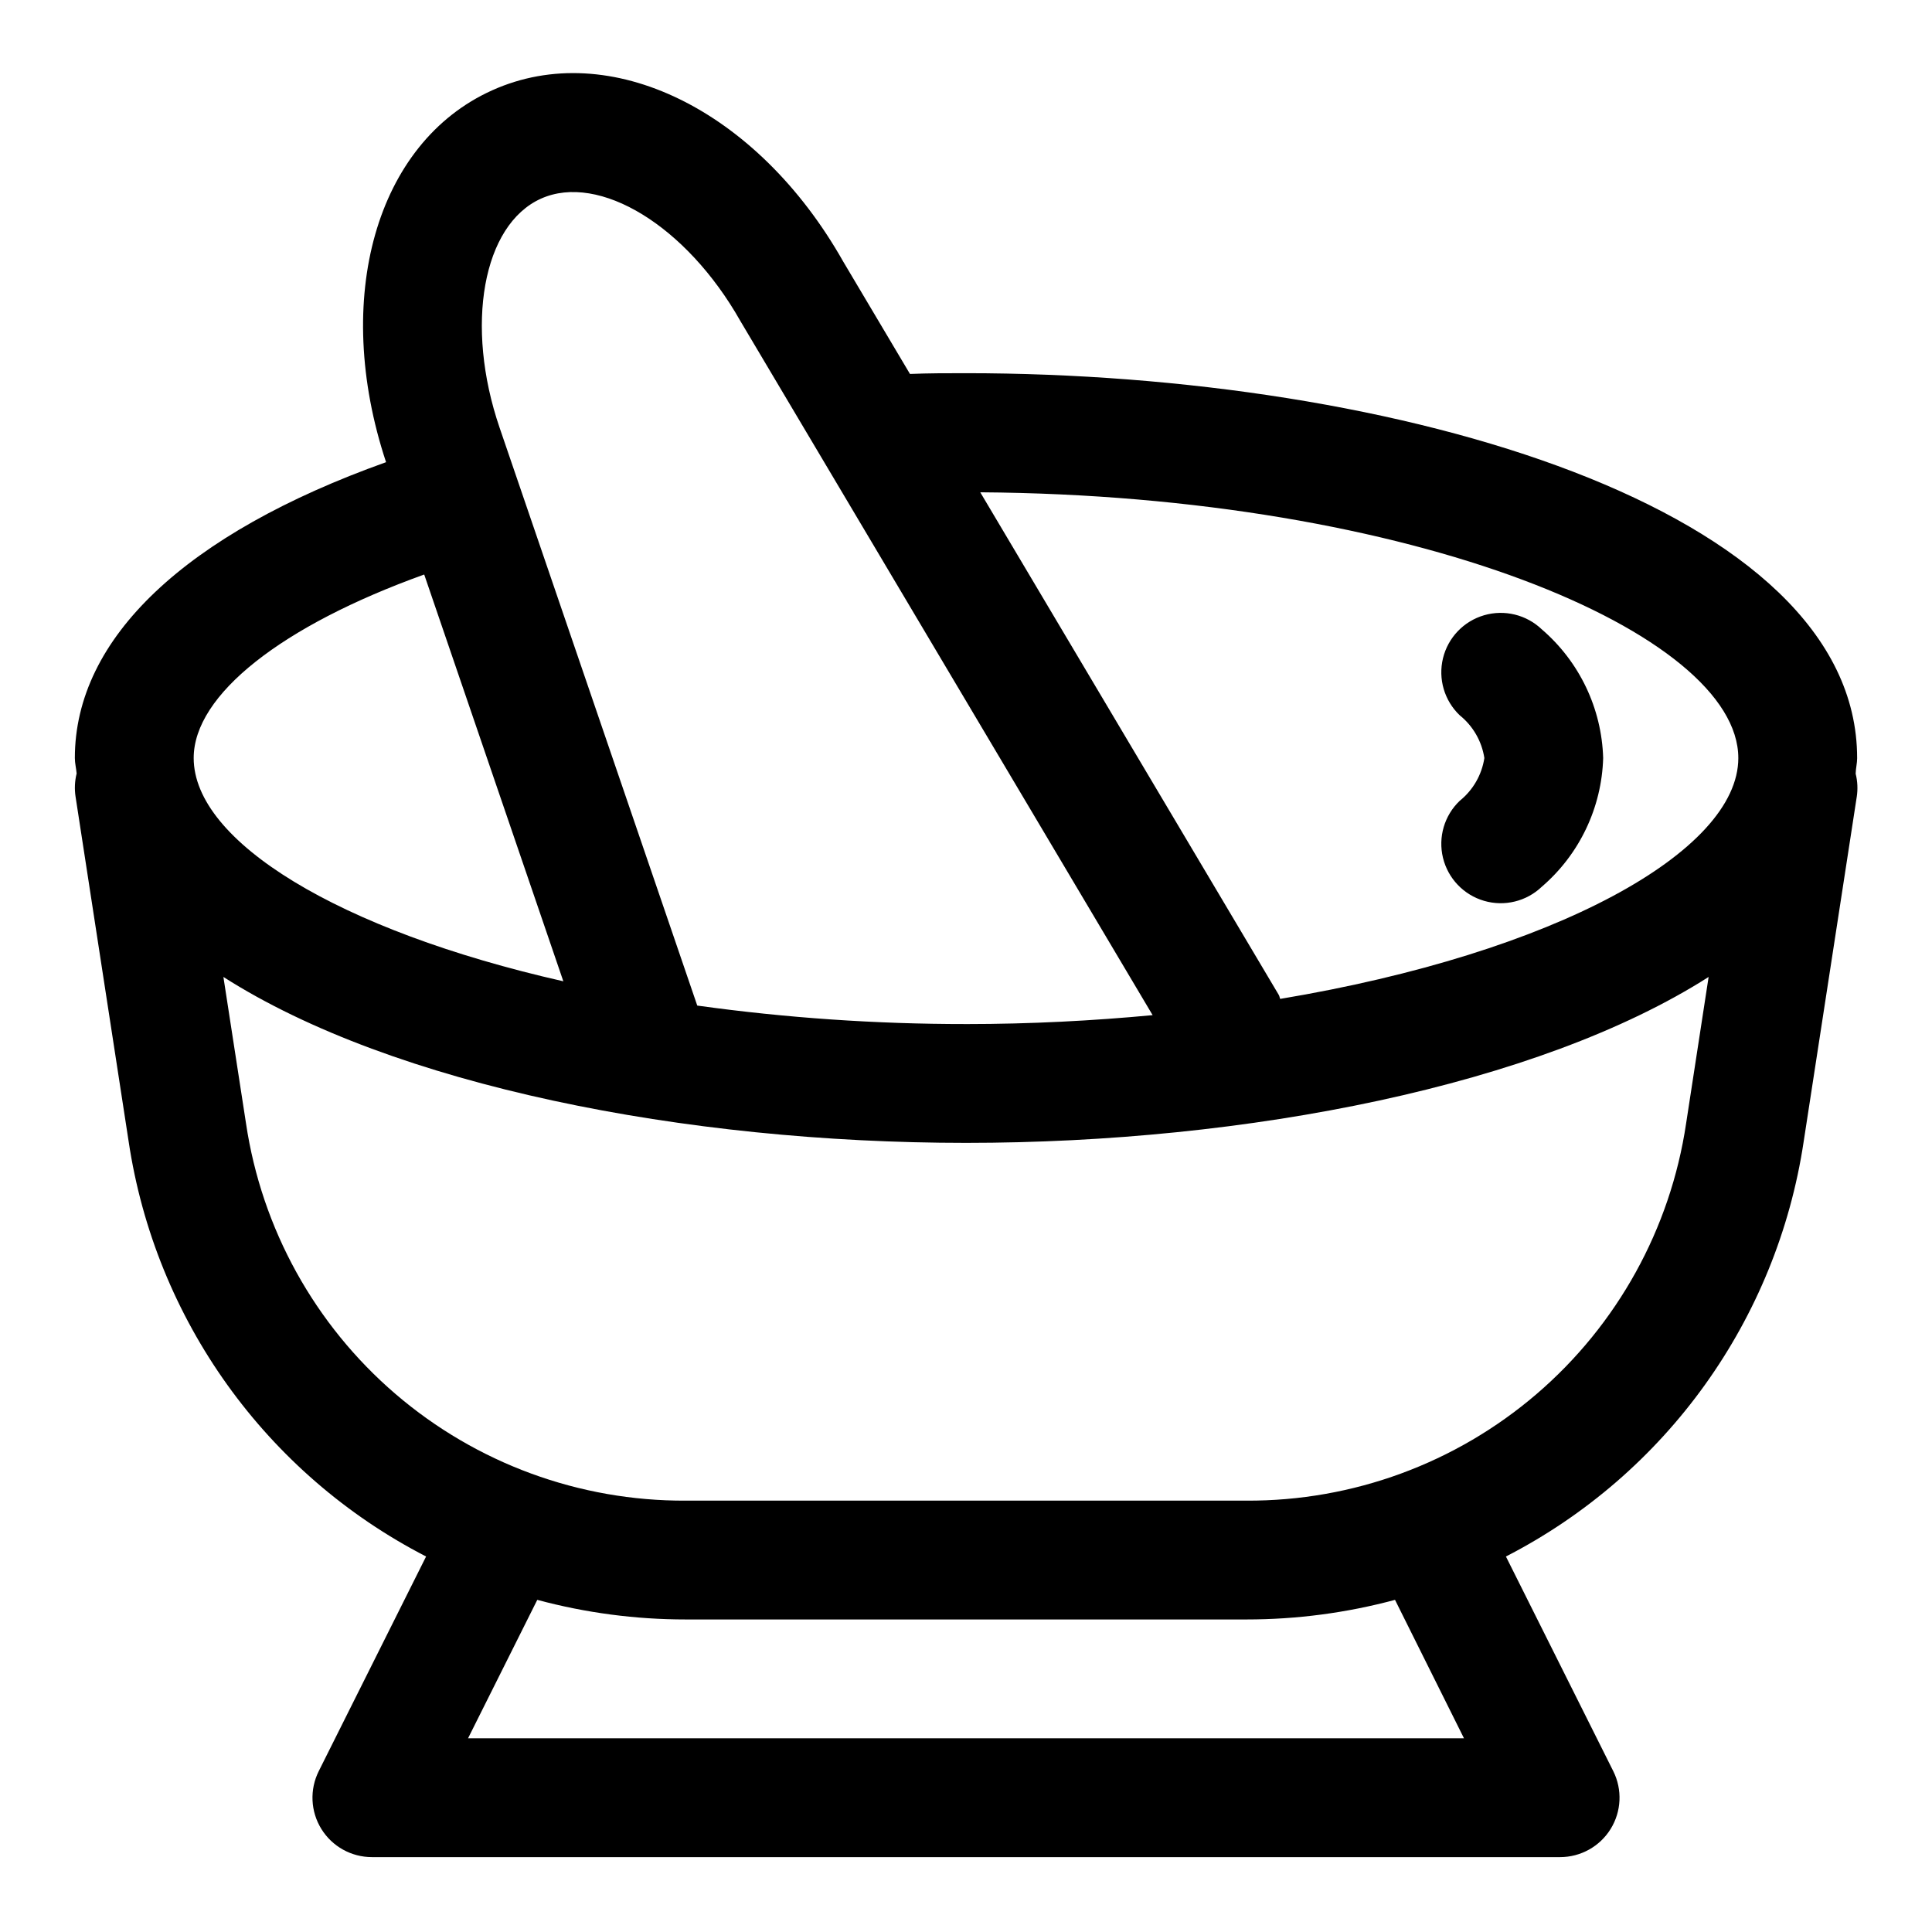 <?xml version="1.0" encoding="UTF-8"?>
<!-- Uploaded to: SVG Repo, www.svgrepo.com, Generator: SVG Repo Mixer Tools -->
<svg fill="#000000" width="800px" height="800px" version="1.1" viewBox="144 144 512 512" xmlns="http://www.w3.org/2000/svg">
 <path d="m636.16 344.89c0-66.25-121.69-101.99-236.16-101.99-4.992 0-9.934 0-14.848 0.203l-17.711-29.82c-22.766-40.258-61.906-59.34-92.984-45.359-30.844 13.855-42.508 55.199-28.148 98.559-53.078 18.957-82.473 46.586-82.473 78.406 0 1.402 0.363 2.707 0.473 4.094-0.504 2.016-0.602 4.117-0.281 6.172l14.059 91.316c7.055 47.215 36.391 88.156 78.832 110.02l-28.449 56.883c-2.441 4.879-2.18 10.676 0.691 15.316 2.871 4.644 7.941 7.465 13.398 7.465h314.88c5.457 0 10.527-2.82 13.398-7.465 2.871-4.641 3.133-10.438 0.695-15.316l-28.449-56.883c42.453-21.832 71.816-62.75 78.906-109.96l14.059-91.316h0.004c0.316-2.055 0.223-4.156-0.285-6.172 0.031-1.449 0.395-2.754 0.395-4.156zm-31.488 0c0 24.75-48.445 51.641-121.4 63.828-0.172-0.332-0.172-0.691-0.363-1.023l-79.129-133.23c115.21 0.801 200.89 37.5 200.89 70.422zm-317.3-148.25c15.398-6.894 38.559 7.195 52.836 32.434l109.25 183.95c-15.742 1.48-32.227 2.363-49.453 2.363l0.004-0.004c-23.828 0.016-47.629-1.621-71.227-4.894l-52.383-153.14c-9.273-27.113-4.453-53.785 10.977-60.711zm-30.953 99.613 36.871 107.8c-59.652-13.512-97.961-37.125-97.961-59.168 0-16.75 23.336-35.062 61.09-48.633zm275.55 308.41h-263.93l18.344-36.684c12.832 3.449 26.066 5.199 39.359 5.195h148.59-0.004c13.293 0.004 26.527-1.746 39.363-5.195zm-57.672-62.977h-148.59c-28.191 0.129-55.484-9.902-76.883-28.258-21.398-18.352-35.465-43.805-39.625-71.688l-5.996-38.84c45.09 28.781 122.35 43.973 196.8 43.973s151.68-15.191 196.8-43.973l-5.969 38.84c-4.16 27.891-18.23 53.344-39.637 71.699-21.402 18.355-48.703 28.383-76.902 28.246zm56.539-185.46c3.519-2.828 5.852-6.871 6.535-11.336-0.684-4.465-3.016-8.508-6.535-11.336-4.07-3.883-5.758-9.645-4.43-15.109 1.328-5.469 5.473-9.809 10.871-11.391 5.398-1.582 11.23-0.164 15.301 3.719 9.984 8.574 15.895 20.961 16.277 34.117-0.383 13.156-6.293 25.543-16.277 34.117-4.07 3.883-9.902 5.301-15.301 3.719-5.398-1.582-9.543-5.926-10.871-11.391s0.359-11.227 4.43-15.109z"/>
</svg>